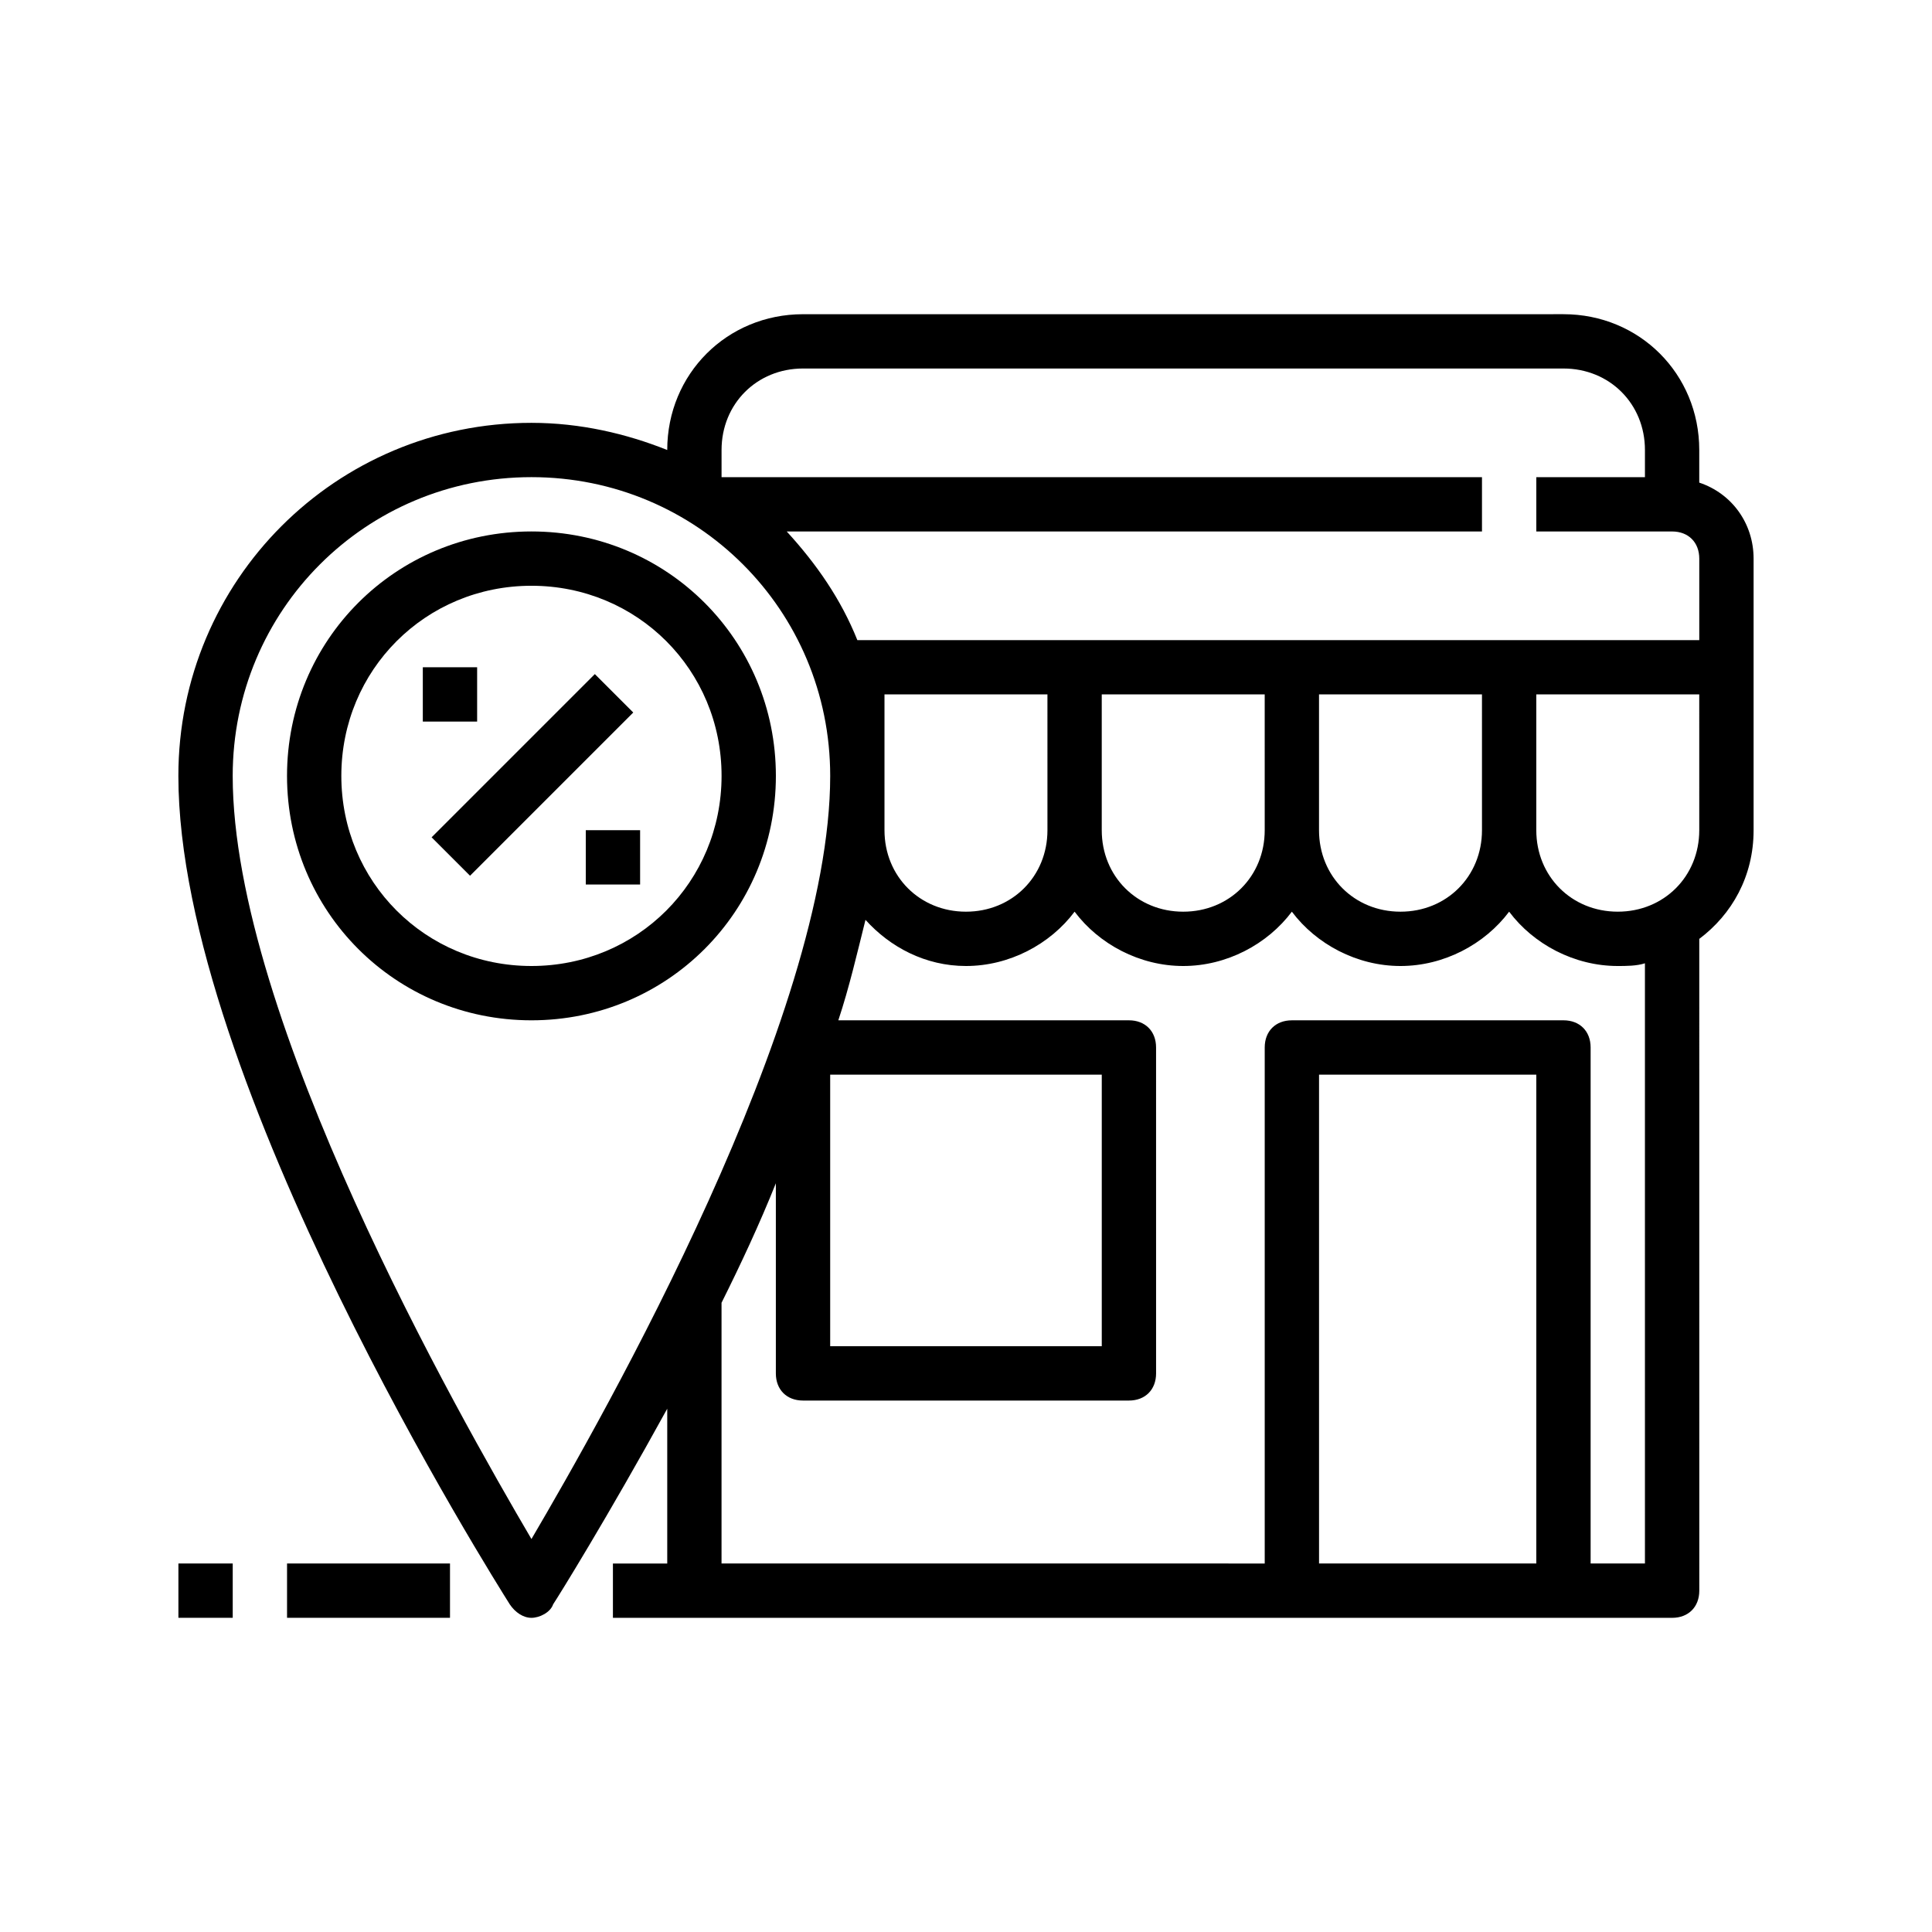 <?xml version="1.0" encoding="UTF-8"?>
<!-- Uploaded to: ICON Repo, www.svgrepo.com, Generator: ICON Repo Mixer Tools -->
<svg fill="#000000" width="800px" height="800px" version="1.1" viewBox="144 144 512 512" xmlns="http://www.w3.org/2000/svg">
 <g>
  <path d="m594.32 271.89v-8.637c0-20.152-15.836-35.988-35.988-35.988l-201.52 0.004c-20.152 0-35.988 15.836-35.988 35.988-10.797-4.32-23.031-7.199-35.988-7.199-51.82 0-93.566 41.746-93.566 93.566 0 80.609 84.207 213.76 87.809 219.52 1.441 2.16 3.598 3.598 5.758 3.598s5.039-1.441 5.758-3.598c1.441-2.16 14.395-23.031 30.23-51.82v41.023h-14.395v14.395h280.7c4.32 0 7.199-2.879 7.199-7.199l-0.004-172.73c8.637-6.477 14.395-16.555 14.395-28.789v-71.973c0-9.355-5.758-17.273-14.395-20.152zm-259.1-8.637c0-12.234 9.355-21.594 21.594-21.594h201.52c12.234 0 21.594 9.355 21.594 21.594v7.199h-28.789v14.395h35.988c4.32 0 7.199 2.879 7.199 7.199v21.594l-223.12-0.004c-4.32-10.797-10.797-20.152-18.715-28.789h184.25v-14.395h-201.52zm201.52 100.76c0 12.234-9.355 21.594-21.594 21.594-12.234 0-21.594-9.355-21.594-21.594v-35.988h43.184zm-57.578 0c0 12.234-9.355 21.594-21.594 21.594-12.234 0-21.594-9.355-21.594-21.594v-35.988h43.184zm-57.578 0c0 12.234-9.355 21.594-21.594 21.594-12.234 0-21.594-9.355-21.594-21.594v-35.988h43.184zm-57.578 64.777h71.973v71.973h-71.973zm-79.168 123.07c-19.434-33.105-79.172-138.19-79.172-202.24 0-43.902 35.266-79.172 79.172-79.172 43.902 0 79.172 35.266 79.172 79.172-0.004 64.055-59.742 169.14-79.172 202.24zm208.72 6.481v-129.55h57.578v129.55zm86.367 0h-14.395v-136.75c0-4.32-2.879-7.199-7.199-7.199l-71.969 0.004c-4.32 0-7.199 2.879-7.199 7.199v136.75l-143.95-0.004v-69.094c5.039-10.078 10.078-20.871 14.395-31.668v50.383c0 4.32 2.879 7.199 7.199 7.199h86.367c4.32 0 7.199-2.879 7.199-7.199l-0.004-86.371c0-4.32-2.879-7.199-7.199-7.199l-77.008 0.004c2.879-8.637 5.039-17.992 7.199-26.629 6.477 7.199 15.836 12.234 26.629 12.234 11.516 0 22.312-5.758 28.789-14.395 6.477 8.637 17.273 14.395 28.789 14.395s22.312-5.758 28.789-14.395c6.477 8.637 17.273 14.395 28.789 14.395s22.312-5.758 28.789-14.395c6.477 8.637 17.273 14.395 28.789 14.395 2.16 0 5.039 0 7.199-0.719zm14.395-194.33c0 12.234-9.355 21.594-21.594 21.594-12.234 0-21.594-9.355-21.594-21.594v-35.988h43.184z"/>
  <path d="m284.84 284.84c-35.988 0-64.777 28.789-64.777 64.777 0 35.988 28.789 64.777 64.777 64.777s64.777-28.789 64.777-64.777c-0.004-35.988-28.793-64.777-64.777-64.777zm0 115.16c-28.07 0-50.383-22.312-50.383-50.383 0-28.07 22.312-50.383 50.383-50.383s50.383 22.312 50.383 50.383c-0.004 28.07-22.316 50.383-50.383 50.383z"/>
  <path d="m258.38 365.9 43.258-43.258 10.18 10.18-43.258 43.258z"/>
  <path d="m256.05 320.83h14.395v14.395h-14.395z"/>
  <path d="m299.24 364.01h14.395v14.395h-14.395z"/>
  <path d="m220.07 558.34h43.184v14.395h-43.184z"/>
  <path d="m191.28 558.34h14.395v14.395h-14.395z"/>
 </g>
</svg>